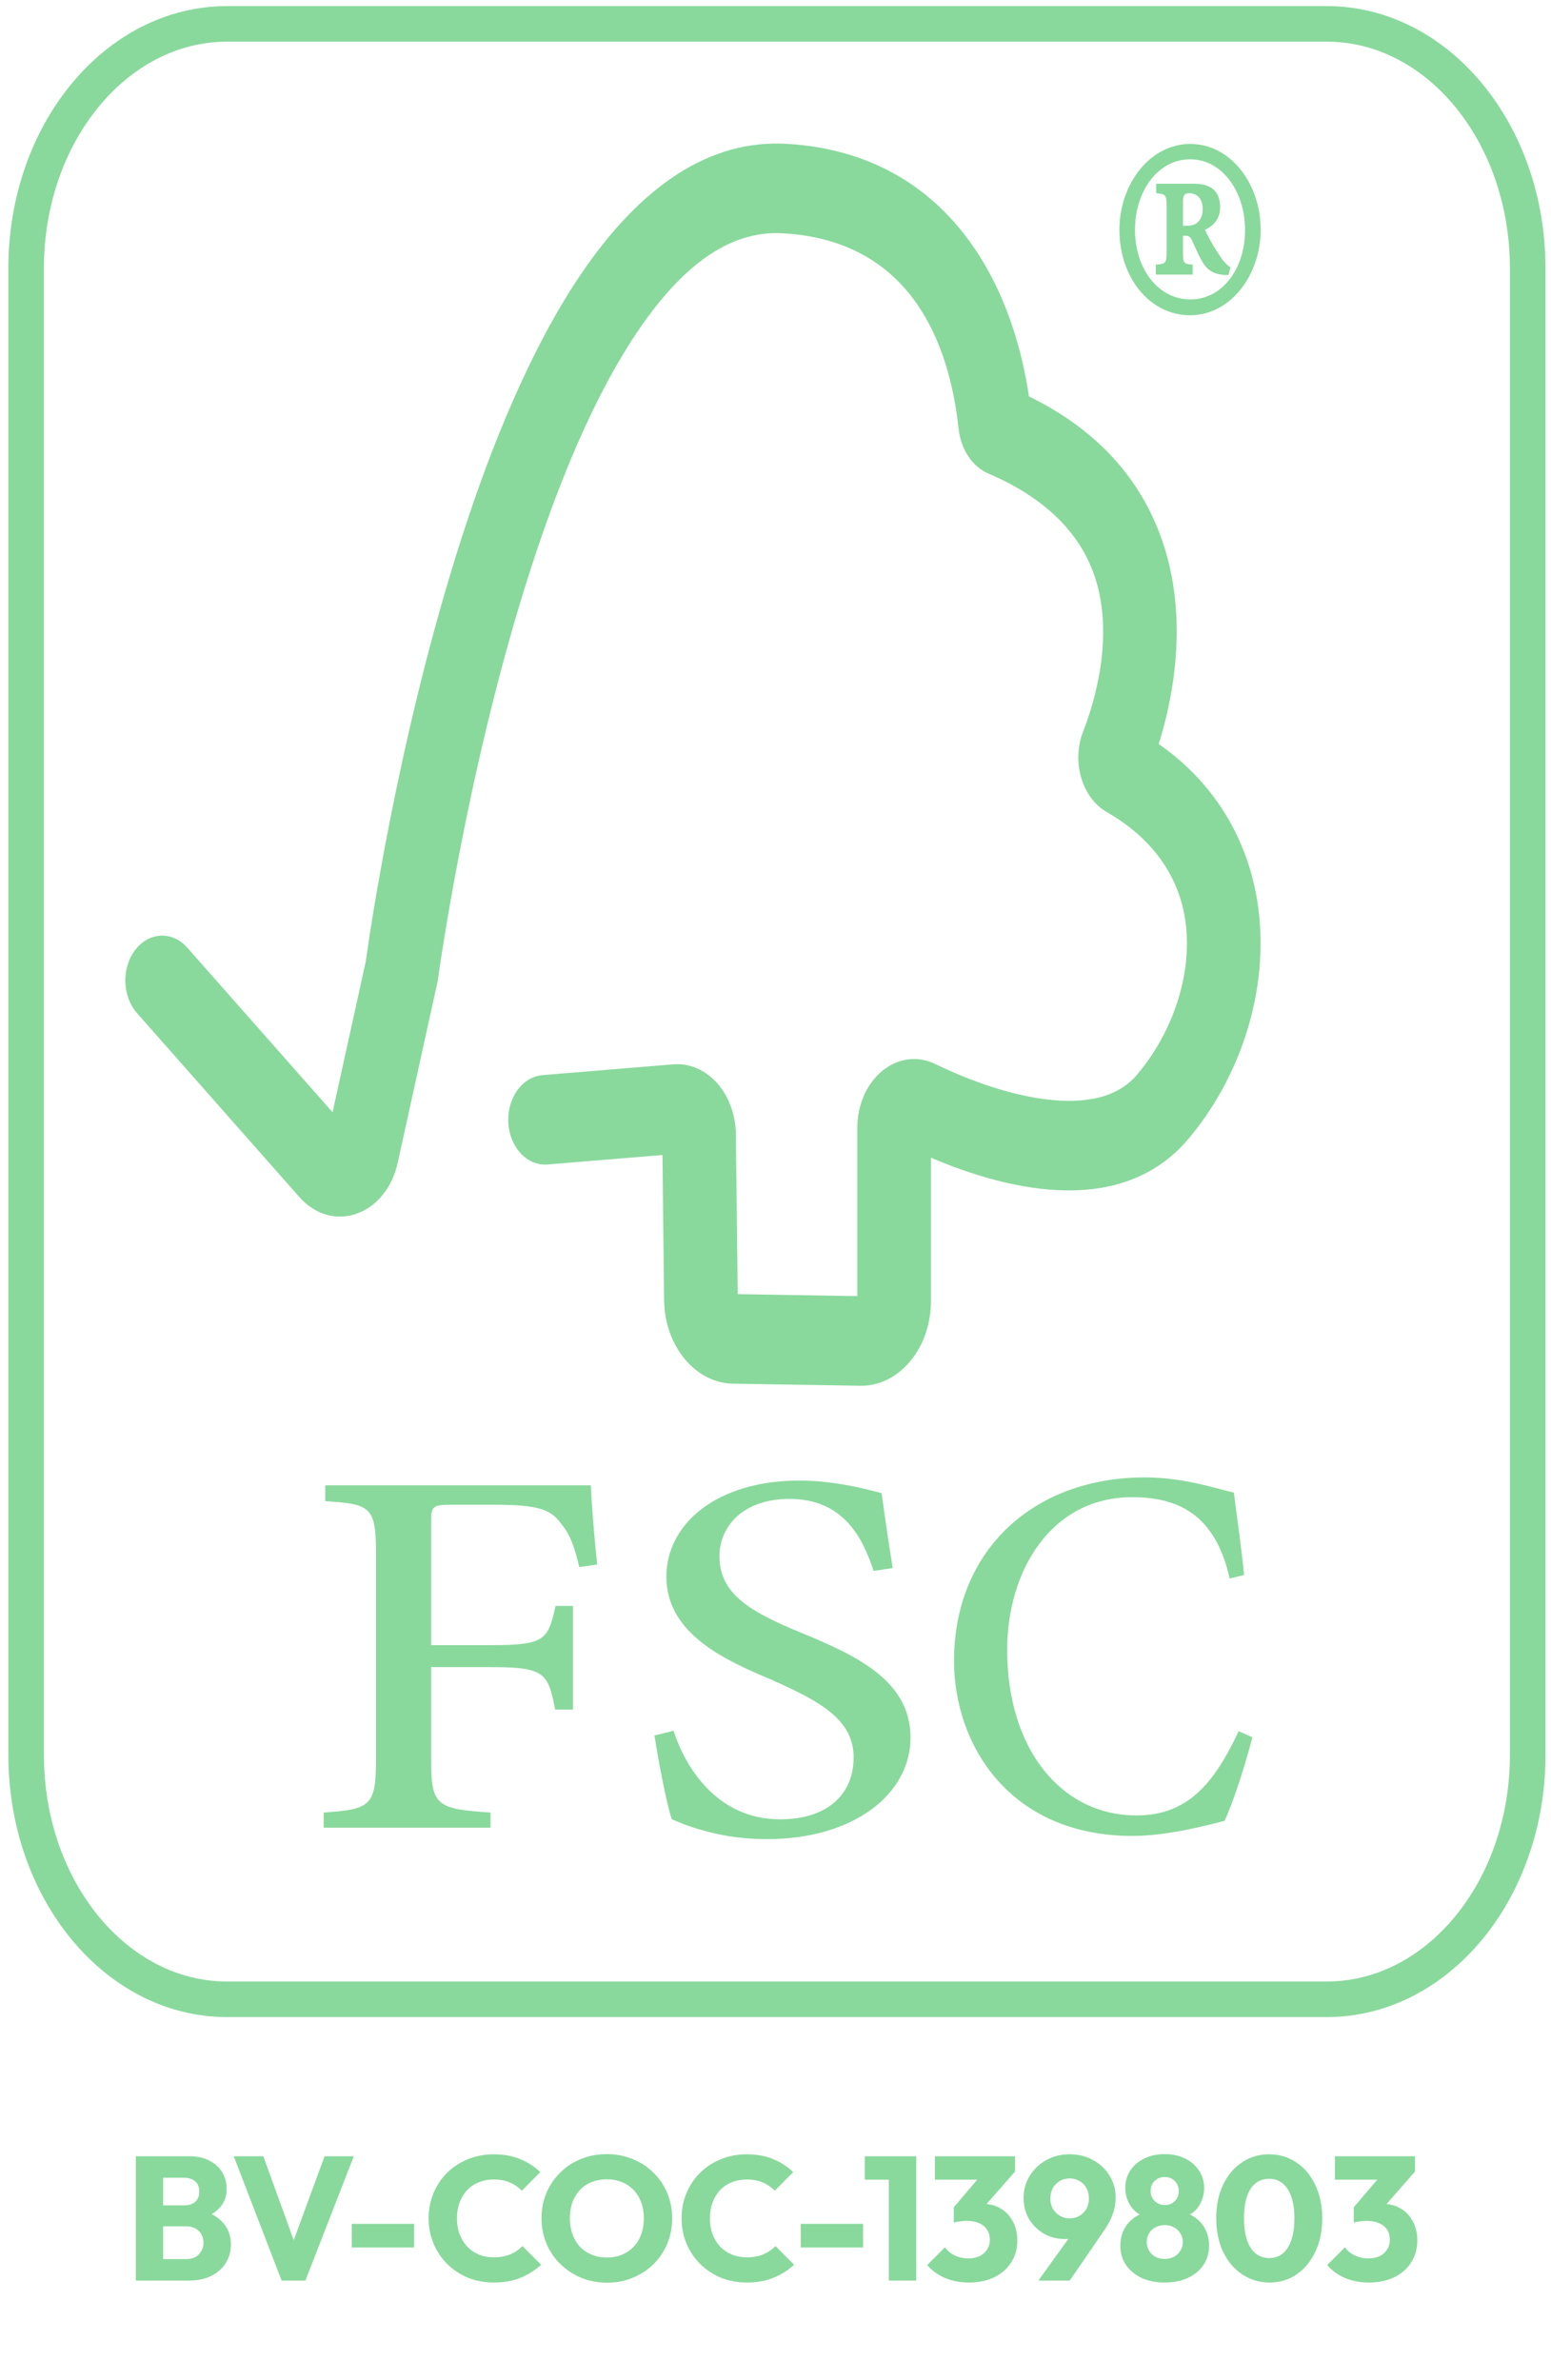 <?xml version="1.0" encoding="UTF-8"?> <svg xmlns="http://www.w3.org/2000/svg" width="133" height="204" viewBox="0 0 133 204" fill="none"><path d="M101.792 19.354C102.08 19.354 102.461 19.276 102.622 19.121C102.973 18.85 103.131 18.462 103.131 17.919C103.131 16.795 102.399 16.564 101.984 16.564C101.571 16.564 101.441 16.758 101.441 17.261V19.354H101.792V19.354ZM105.33 23.577C104.31 23.577 103.609 23.343 103.068 22.375C102.685 21.718 102.399 20.98 102.207 20.594C102.08 20.245 101.856 20.206 101.602 20.206H101.441V21.563C101.441 22.608 101.506 22.608 102.271 22.687V23.539H99.115V22.687C99.943 22.608 100.039 22.608 100.039 21.563V17.726C100.039 16.681 99.943 16.641 99.146 16.564V15.75H102.365C103.419 15.75 104.629 16.06 104.629 17.765C104.629 18.733 104.088 19.354 103.323 19.702C103.832 20.749 104.216 21.368 104.852 22.298C105.106 22.608 105.33 22.803 105.522 22.917L105.33 23.577H105.33ZM102.048 13.658C99.307 13.658 97.329 16.369 97.329 19.702C97.329 23.113 99.369 25.669 102.08 25.669C104.756 25.669 106.765 23.113 106.765 19.702C106.765 16.369 104.756 13.658 102.08 13.658H102.048ZM102.08 12.34C105.522 12.34 108.104 15.75 108.104 19.701C108.104 23.577 105.522 27.026 102.048 27.026C98.605 27.026 95.991 23.81 95.991 19.701C95.991 15.75 98.637 12.34 102.048 12.34H102.079H102.08Z" fill="#89D99C"></path><path d="M73.844 118.792C73.817 118.792 73.789 118.792 73.761 118.792L62.853 118.613C61.285 118.587 59.81 117.83 58.701 116.482C57.591 115.134 56.968 113.341 56.947 111.433L56.807 99.012L46.954 99.824C45.213 99.967 43.708 98.367 43.589 96.252C43.471 94.136 44.786 92.305 46.527 92.162L57.739 91.237C59.109 91.124 60.476 91.709 61.485 92.841C62.496 93.973 63.086 95.579 63.104 97.249L63.259 110.939L73.513 111.108V96.7C73.513 94.739 74.311 92.91 75.645 91.806C76.979 90.705 78.669 90.478 80.168 91.199C82.478 92.311 85.966 93.736 89.472 94.21C93.195 94.715 95.89 94.019 97.482 92.148C100.654 88.415 102.255 83.385 101.659 79.019C101.122 75.088 98.789 71.836 94.911 69.617C93.882 69.026 93.102 67.983 92.717 66.676C92.334 65.37 92.392 63.959 92.881 62.704C93.769 60.434 95.641 54.588 93.847 49.346C92.556 45.572 89.501 42.629 84.768 40.601C83.378 40.006 82.396 38.535 82.203 36.76C81.41 29.462 78.154 20.628 67.141 19.998C62.742 19.746 58.651 22.516 54.638 28.467C51.154 33.633 47.904 41.029 44.979 50.446C39.889 66.833 37.595 83.68 37.572 83.847L37.547 84.038L37.506 84.223L34.105 99.671C33.636 101.802 32.316 103.436 30.574 104.043C28.831 104.652 26.999 104.119 25.672 102.616L11.752 86.854C10.476 85.409 10.405 82.979 11.594 81.429C12.783 79.878 14.781 79.791 16.058 81.236L28.518 95.346L31.364 82.418C31.648 80.364 33.979 64.158 39.038 47.833C42.207 37.608 45.803 29.468 49.726 23.638C55.025 15.762 60.985 11.956 67.439 12.328C71.596 12.565 75.26 13.773 78.329 15.917C80.918 17.724 83.082 20.19 84.761 23.245C86.457 26.329 87.623 29.934 88.236 33.985C93.969 36.781 97.816 40.951 99.68 46.398C101.945 53.019 100.609 59.788 99.363 63.782C101.524 65.291 103.318 67.11 104.711 69.211C106.391 71.742 107.461 74.62 107.891 77.761C108.367 81.258 108.015 85.005 106.867 88.595C105.799 91.944 104.073 95.079 101.876 97.666C99.114 100.911 95.439 102.047 91.651 102.047C87.491 102.047 83.197 100.68 79.83 99.241V111.514C79.83 113.475 79.197 115.317 78.047 116.696C76.918 118.05 75.428 118.792 73.844 118.792H73.844Z" fill="#89D99C"></path><path d="M49.678 134.332C49.236 132.542 48.896 131.555 48.148 130.66C47.265 129.394 46.177 128.992 42.404 128.992H38.699C37.102 128.992 36.966 129.117 36.966 130.473V141.028H42.064C46.721 141.028 46.993 140.596 47.639 137.665H49.135V146.553H47.605C46.993 143.405 46.721 142.911 42.064 142.911H36.966V150.78C36.966 154.792 37.408 155.069 42.064 155.378V156.675H27.754V155.378C31.799 155.101 32.241 154.792 32.241 150.78V133.159C32.241 129.179 31.799 128.932 27.89 128.685V127.326H50.664C50.732 128.992 50.97 131.863 51.208 134.116L49.678 134.332H49.678Z" fill="#89D99C"></path><path d="M74.911 134.665C73.964 131.764 72.289 128.494 67.701 128.494C63.623 128.494 61.694 130.932 61.694 133.4C61.694 136.578 64.206 138.122 68.648 139.943C73.272 141.856 78.079 143.985 78.079 148.953C78.079 153.8 73.2 157.657 65.771 157.657C63.514 157.657 61.693 157.317 60.309 156.915C58.925 156.545 58.161 156.175 57.615 155.958C57.251 155.064 56.45 150.96 56.122 148.769L57.76 148.367C58.671 151.237 61.329 155.958 66.9 155.958C70.869 155.958 73.199 153.892 73.199 150.652C73.199 147.38 70.286 145.836 66.135 143.985C62.348 142.381 57.141 140.128 57.141 135.159C57.141 130.653 61.438 126.92 68.539 126.92C71.124 126.92 73.564 127.445 75.602 128C75.821 129.603 76.076 131.457 76.549 134.419L74.91 134.665L74.911 134.665Z" fill="#89D99C"></path><path d="M107.392 148.929C106.843 151.089 105.719 154.637 105.004 156.088C103.797 156.398 100.173 157.384 97.126 157.384C86.531 157.384 81.809 149.516 81.809 142.386C81.809 132.881 88.644 126.648 98.169 126.648C101.682 126.648 104.648 127.728 105.801 127.943C106.13 130.505 106.431 132.449 106.679 135.009L105.444 135.319C104.318 130.32 101.573 128.344 97.1 128.344C90.099 128.344 86.366 134.702 86.366 141.429C86.366 149.948 91.005 155.625 97.457 155.625C101.711 155.625 104.044 153.063 106.213 148.404L107.392 148.928L107.392 148.929Z" fill="#89D99C"></path><path d="M113.776 171.386H19.466C9.953 171.386 2.242 162.012 2.242 150.448V22.986C2.242 11.422 9.953 2.048 19.466 2.048H113.776C123.29 2.048 131 11.422 131 22.986V150.448C131 162.012 123.29 171.386 113.776 171.386Z" stroke="#89D99C" stroke-width="3.051" stroke-miterlimit="10"></path><path d="M13.46 195.5V193.658H15.966C16.429 193.658 16.792 193.522 17.053 193.25C17.315 192.979 17.446 192.646 17.446 192.254C17.446 191.982 17.386 191.74 17.265 191.529C17.144 191.318 16.973 191.152 16.752 191.031C16.54 190.91 16.278 190.85 15.966 190.85H13.46V189.053H15.77C16.163 189.053 16.48 188.957 16.721 188.766C16.963 188.565 17.084 188.263 17.084 187.86C17.084 187.467 16.963 187.175 16.721 186.984C16.48 186.783 16.163 186.682 15.77 186.682H13.46V184.84H16.223C16.907 184.84 17.486 184.966 17.959 185.218C18.443 185.469 18.81 185.806 19.062 186.229C19.313 186.652 19.439 187.12 19.439 187.633C19.439 188.288 19.228 188.841 18.805 189.294C18.382 189.747 17.758 190.059 16.933 190.231L16.993 189.43C17.889 189.601 18.578 189.949 19.062 190.472C19.555 190.996 19.802 191.64 19.802 192.405C19.802 192.989 19.656 193.517 19.364 193.99C19.082 194.453 18.669 194.821 18.125 195.093C17.592 195.364 16.948 195.5 16.193 195.5H13.46ZM11.648 195.5V184.84H13.988V195.5H11.648ZM24.149 195.5L20.042 184.84H22.579L25.704 193.462H24.663L27.833 184.84H30.34L26.188 195.5H24.149ZM30.164 192.662V190.638H35.509V192.662H30.164ZM42.357 195.666C41.562 195.666 40.822 195.53 40.137 195.259C39.463 194.977 38.869 194.584 38.355 194.081C37.852 193.578 37.46 192.994 37.178 192.329C36.896 191.655 36.755 190.93 36.755 190.155C36.755 189.38 36.896 188.66 37.178 187.996C37.46 187.321 37.852 186.738 38.355 186.244C38.859 185.751 39.448 185.369 40.122 185.097C40.807 184.815 41.547 184.674 42.342 184.674C43.187 184.674 43.937 184.81 44.592 185.082C45.256 185.353 45.835 185.726 46.328 186.199L44.743 187.8C44.461 187.498 44.118 187.261 43.716 187.09C43.323 186.919 42.865 186.833 42.342 186.833C41.879 186.833 41.451 186.914 41.058 187.075C40.676 187.226 40.344 187.447 40.062 187.739C39.79 188.031 39.574 188.383 39.413 188.796C39.261 189.209 39.186 189.662 39.186 190.155C39.186 190.658 39.261 191.116 39.413 191.529C39.574 191.942 39.79 192.294 40.062 192.586C40.344 192.878 40.676 193.104 41.058 193.266C41.451 193.427 41.879 193.507 42.342 193.507C42.885 193.507 43.358 193.422 43.761 193.25C44.164 193.079 44.511 192.843 44.803 192.541L46.404 194.141C45.89 194.614 45.301 194.987 44.637 195.259C43.983 195.53 43.223 195.666 42.357 195.666ZM52.068 195.681C51.263 195.681 50.518 195.541 49.833 195.259C49.159 194.977 48.565 194.584 48.051 194.081C47.538 193.578 47.14 192.994 46.858 192.329C46.577 191.655 46.436 190.93 46.436 190.155C46.436 189.37 46.577 188.645 46.858 187.981C47.14 187.316 47.533 186.738 48.036 186.244C48.539 185.741 49.128 185.353 49.803 185.082C50.487 184.8 51.232 184.659 52.038 184.659C52.833 184.659 53.568 184.8 54.242 185.082C54.927 185.353 55.52 185.741 56.024 186.244C56.537 186.738 56.935 187.321 57.217 187.996C57.498 188.66 57.639 189.385 57.639 190.17C57.639 190.945 57.498 191.67 57.217 192.344C56.935 193.009 56.542 193.593 56.039 194.096C55.536 194.589 54.942 194.977 54.257 195.259C53.583 195.541 52.853 195.681 52.068 195.681ZM52.038 193.522C52.672 193.522 53.225 193.381 53.699 193.099C54.182 192.818 54.554 192.425 54.816 191.922C55.078 191.408 55.209 190.819 55.209 190.155C55.209 189.652 55.133 189.199 54.982 188.796C54.831 188.383 54.614 188.031 54.333 187.739C54.051 187.437 53.714 187.211 53.321 187.06C52.938 186.899 52.511 186.818 52.038 186.818C51.403 186.818 50.845 186.959 50.361 187.241C49.888 187.513 49.521 187.9 49.259 188.404C48.998 188.897 48.867 189.481 48.867 190.155C48.867 190.658 48.942 191.116 49.093 191.529C49.244 191.942 49.456 192.299 49.727 192.601C50.009 192.893 50.346 193.12 50.739 193.281C51.132 193.442 51.565 193.522 52.038 193.522ZM64.048 195.666C63.253 195.666 62.513 195.53 61.828 195.259C61.154 194.977 60.56 194.584 60.047 194.081C59.543 193.578 59.151 192.994 58.869 192.329C58.587 191.655 58.446 190.93 58.446 190.155C58.446 189.38 58.587 188.66 58.869 187.996C59.151 187.321 59.543 186.738 60.047 186.244C60.55 185.751 61.139 185.369 61.813 185.097C62.498 184.815 63.238 184.674 64.033 184.674C64.879 184.674 65.629 184.81 66.283 185.082C66.947 185.353 67.526 185.726 68.019 186.199L66.434 187.8C66.152 187.498 65.81 187.261 65.407 187.09C65.014 186.919 64.556 186.833 64.033 186.833C63.57 186.833 63.142 186.914 62.749 187.075C62.367 187.226 62.035 187.447 61.753 187.739C61.481 188.031 61.265 188.383 61.104 188.796C60.953 189.209 60.877 189.662 60.877 190.155C60.877 190.658 60.953 191.116 61.104 191.529C61.265 191.942 61.481 192.294 61.753 192.586C62.035 192.878 62.367 193.104 62.749 193.266C63.142 193.427 63.57 193.507 64.033 193.507C64.577 193.507 65.05 193.422 65.452 193.25C65.855 193.079 66.202 192.843 66.494 192.541L68.095 194.141C67.581 194.614 66.993 194.987 66.328 195.259C65.674 195.53 64.914 195.666 64.048 195.666ZM68.666 192.662V190.638H74.011V192.662H68.666ZM76.215 195.5V184.84H78.57V195.5H76.215ZM74.161 186.848V184.84H78.419V186.848H74.161ZM83.084 195.666C82.349 195.666 81.675 195.541 81.061 195.289C80.447 195.027 79.928 194.655 79.505 194.171L81.03 192.646C81.222 192.928 81.499 193.16 81.861 193.341C82.233 193.512 82.626 193.598 83.039 193.598C83.411 193.598 83.733 193.532 84.005 193.401C84.277 193.271 84.488 193.084 84.639 192.843C84.8 192.601 84.881 192.314 84.881 191.982C84.881 191.65 84.8 191.368 84.639 191.137C84.488 190.895 84.262 190.709 83.96 190.578C83.668 190.447 83.316 190.382 82.903 190.382C82.712 190.382 82.51 190.397 82.299 190.427C82.097 190.447 81.926 190.482 81.785 190.533L82.827 189.219C83.109 189.138 83.376 189.073 83.627 189.023C83.889 188.962 84.131 188.932 84.352 188.932C84.896 188.932 85.384 189.063 85.817 189.325C86.25 189.576 86.592 189.939 86.844 190.412C87.105 190.875 87.236 191.428 87.236 192.073C87.236 192.777 87.06 193.401 86.708 193.945C86.366 194.489 85.882 194.911 85.258 195.213C84.644 195.515 83.919 195.666 83.084 195.666ZM81.785 190.533V189.219L84.382 186.169L87.04 186.154L84.337 189.234L81.785 190.533ZM80.17 186.848V184.84H87.04V186.154L85.183 186.848H80.17ZM89.042 195.5L92.394 190.835L93.27 190.774C93.139 191.006 92.993 191.212 92.832 191.393C92.681 191.564 92.485 191.7 92.243 191.801C92.012 191.891 91.7 191.937 91.307 191.937C90.663 191.937 90.069 191.786 89.525 191.484C88.992 191.172 88.564 190.754 88.242 190.231C87.93 189.697 87.774 189.093 87.774 188.419C87.774 187.714 87.95 187.08 88.302 186.516C88.654 185.952 89.128 185.504 89.722 185.172C90.316 184.84 90.985 184.674 91.73 184.674C92.475 184.674 93.144 184.84 93.738 185.172C94.332 185.494 94.8 185.937 95.142 186.501C95.495 187.055 95.671 187.684 95.671 188.388C95.671 189.294 95.359 190.205 94.735 191.121L91.73 195.5H89.042ZM91.73 190.17C92.042 190.17 92.324 190.095 92.575 189.944C92.827 189.793 93.023 189.591 93.164 189.34C93.305 189.078 93.376 188.786 93.376 188.464C93.376 188.132 93.305 187.835 93.164 187.573C93.023 187.311 92.827 187.11 92.575 186.969C92.324 186.818 92.042 186.743 91.73 186.743C91.408 186.743 91.121 186.818 90.869 186.969C90.627 187.11 90.431 187.311 90.28 187.573C90.139 187.835 90.069 188.132 90.069 188.464C90.069 188.786 90.139 189.078 90.28 189.34C90.431 189.591 90.633 189.793 90.884 189.944C91.136 190.095 91.418 190.17 91.73 190.17ZM99.875 195.666C99.11 195.666 98.44 195.53 97.867 195.259C97.303 194.987 96.86 194.614 96.538 194.141C96.226 193.668 96.07 193.13 96.07 192.526C96.07 192.022 96.165 191.569 96.357 191.167C96.558 190.764 96.835 190.427 97.187 190.155C97.549 189.883 97.967 189.697 98.44 189.596L98.395 190.08C97.993 189.989 97.65 189.823 97.368 189.581C97.087 189.33 96.87 189.028 96.719 188.675C96.568 188.323 96.493 187.956 96.493 187.573C96.493 187.009 96.633 186.511 96.915 186.078C97.207 185.635 97.61 185.288 98.123 185.036C98.637 184.785 99.221 184.659 99.875 184.659C100.539 184.659 101.123 184.785 101.626 185.036C102.14 185.288 102.537 185.635 102.819 186.078C103.111 186.511 103.257 187.009 103.257 187.573C103.257 187.956 103.182 188.323 103.031 188.675C102.89 189.028 102.678 189.33 102.396 189.581C102.115 189.823 101.772 189.989 101.37 190.08L101.309 189.596C101.792 189.697 102.21 189.883 102.563 190.155C102.925 190.427 103.202 190.764 103.393 191.167C103.584 191.569 103.68 192.022 103.68 192.526C103.68 193.13 103.524 193.668 103.212 194.141C102.9 194.614 102.457 194.987 101.883 195.259C101.319 195.53 100.65 195.666 99.875 195.666ZM99.875 193.643C100.177 193.643 100.444 193.583 100.675 193.462C100.907 193.331 101.088 193.155 101.219 192.933C101.36 192.712 101.43 192.465 101.43 192.193C101.43 191.912 101.36 191.665 101.219 191.454C101.088 191.232 100.907 191.061 100.675 190.94C100.444 190.809 100.177 190.744 99.875 190.744C99.573 190.744 99.306 190.809 99.075 190.94C98.843 191.061 98.662 191.232 98.531 191.454C98.4 191.665 98.335 191.912 98.335 192.193C98.335 192.465 98.4 192.712 98.531 192.933C98.662 193.155 98.843 193.331 99.075 193.462C99.306 193.583 99.573 193.643 99.875 193.643ZM99.875 189.023C100.227 189.023 100.514 188.912 100.736 188.69C100.967 188.459 101.083 188.172 101.083 187.83C101.083 187.477 100.967 187.191 100.736 186.969C100.514 186.738 100.227 186.622 99.875 186.622C99.533 186.622 99.246 186.733 99.014 186.954C98.783 187.175 98.667 187.462 98.667 187.815C98.667 188.157 98.783 188.444 99.014 188.675C99.246 188.907 99.533 189.023 99.875 189.023ZM108.852 195.666C107.996 195.666 107.221 195.435 106.526 194.972C105.832 194.509 105.283 193.864 104.881 193.039C104.488 192.204 104.292 191.242 104.292 190.155C104.292 189.058 104.488 188.102 104.881 187.286C105.273 186.461 105.812 185.822 106.496 185.369C107.181 184.905 107.956 184.674 108.822 184.674C109.697 184.674 110.477 184.905 111.162 185.369C111.847 185.822 112.385 186.461 112.778 187.286C113.18 188.112 113.382 189.073 113.382 190.17C113.382 191.267 113.18 192.229 112.778 193.054C112.385 193.88 111.847 194.524 111.162 194.987C110.488 195.44 109.717 195.666 108.852 195.666ZM108.837 193.568C109.28 193.568 109.662 193.442 109.984 193.19C110.306 192.928 110.553 192.546 110.724 192.042C110.905 191.529 110.996 190.905 110.996 190.17C110.996 189.425 110.905 188.801 110.724 188.298C110.553 187.795 110.306 187.417 109.984 187.165C109.662 186.904 109.275 186.773 108.822 186.773C108.389 186.773 108.006 186.899 107.674 187.15C107.352 187.402 107.105 187.779 106.934 188.283C106.763 188.786 106.677 189.41 106.677 190.155C106.677 190.9 106.763 191.524 106.934 192.027C107.105 192.531 107.352 192.913 107.674 193.175C108.006 193.437 108.394 193.568 108.837 193.568ZM117.383 195.666C116.648 195.666 115.974 195.541 115.36 195.289C114.746 195.027 114.227 194.655 113.805 194.171L115.33 192.646C115.521 192.928 115.798 193.16 116.16 193.341C116.533 193.512 116.925 193.598 117.338 193.598C117.71 193.598 118.032 193.532 118.304 193.401C118.576 193.271 118.787 193.084 118.938 192.843C119.099 192.601 119.18 192.314 119.18 191.982C119.18 191.65 119.099 191.368 118.938 191.137C118.787 190.895 118.561 190.709 118.259 190.578C117.967 190.447 117.615 190.382 117.202 190.382C117.011 190.382 116.809 190.397 116.598 190.427C116.397 190.447 116.226 190.482 116.085 190.533L117.127 189.219C117.408 189.138 117.675 189.073 117.927 189.023C118.188 188.962 118.43 188.932 118.652 188.932C119.195 188.932 119.683 189.063 120.116 189.325C120.549 189.576 120.891 189.939 121.143 190.412C121.405 190.875 121.536 191.428 121.536 192.073C121.536 192.777 121.359 193.401 121.007 193.945C120.665 194.489 120.182 194.911 119.558 195.213C118.943 195.515 118.219 195.666 117.383 195.666ZM116.085 190.533V189.219L118.682 186.169L121.339 186.154L118.636 189.234L116.085 190.533ZM114.469 186.848V184.84H121.339V186.154L119.482 186.848H114.469Z" fill="#89D99C"></path></svg> 